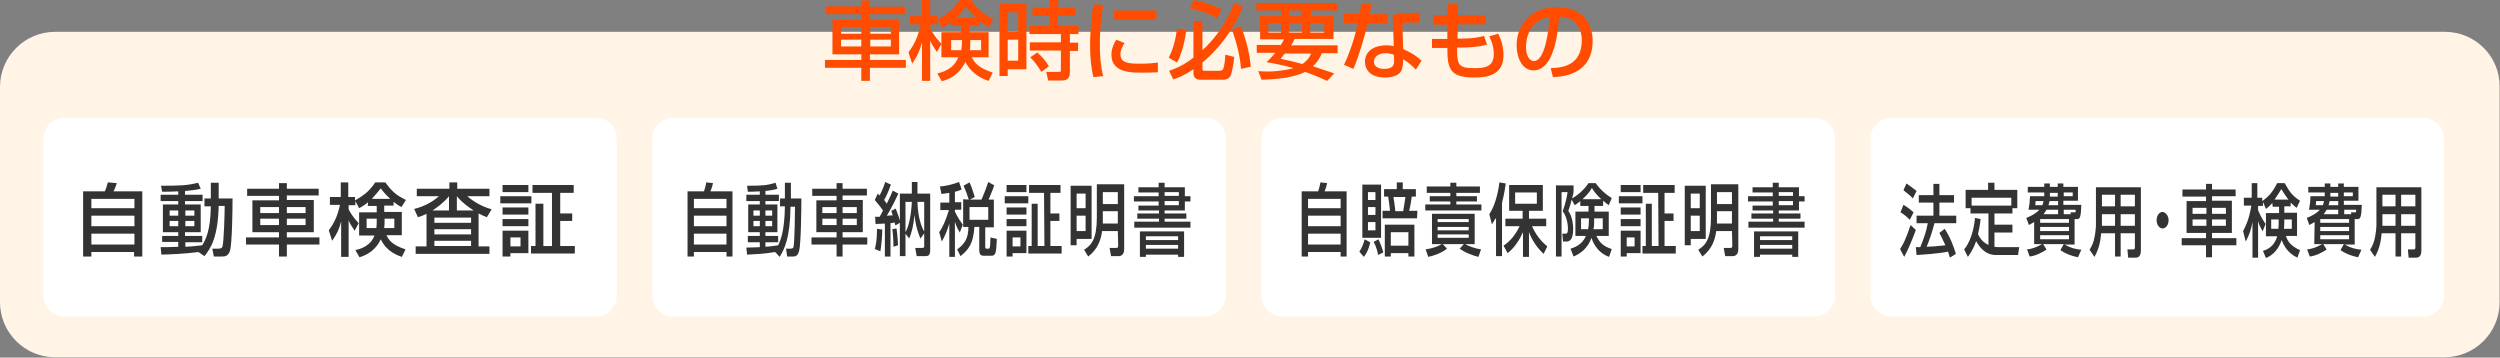 <?xml version="1.0" encoding="utf-8"?>
<!-- Generator: Adobe Illustrator 27.2.0, SVG Export Plug-In . SVG Version: 6.00 Build 0)  -->
<svg version="1.1" id="レイヤー_1" xmlns="http://www.w3.org/2000/svg" xmlns:xlink="http://www.w3.org/1999/xlink" x="0px"
	 y="0px" viewBox="0 0 667.6 95.5" style="enable-background:new 0 0 667.6 95.5;" xml:space="preserve">
<rect x="0" y="0" width="667.6" height="95.5" fill="#808080" stroke="none"/>
<style type="text/css">
	.st0{fill:#FFF4E6;}
	.st1{fill:#FF4C00;}
	.st2{fill:#FFFFFF;}
	.st3{fill:#333333;}
</style>
<g>
	<path class="st0" d="M652.9,8.5H14.7C6.6,8.5,0,15.1,0,23.2v57.5c0,8.1,6.6,14.7,14.7,14.7h638.1c8.1,0,14.7-6.6,14.7-14.7V23.2
		C667.6,15.1,661,8.5,652.9,8.5z"/>
	<g>
		<g>
			<path class="st1" d="M241.7,3.8h-9.4v1.4h7.8v9.3h-7.8V16h9.6v2.1h-9.6v3.5H230v-3.5h-9.7V16h9.7v-1.5h-7.7V5.2h7.7V3.8h-9.4V1.7
				h9.4V0.1h2.3v1.7h9.4V3.8z M224.6,7.2V9h5.4V7.2H224.6z M224.6,10.6v1.8h5.4v-1.8H224.6z M232.4,7.2V9h5.5V7.2H232.4z
				 M232.4,10.6v1.8h5.5v-1.8H232.4z"/>
			<path class="st1" d="M254.2,5.7c-1.2,1-1.8,1.3-2.6,1.7l-1.1-2.1v1.2h-2v1.2c0.4,0.9,1.4,2.5,2.9,4l-1.2,2.2
				c-1.1-1.7-1.3-1.9-1.8-3v10.7h-2.2V11.3c-0.6,2.3-1.2,3.6-2.6,5.7l-1-3c1.2-1.7,2.4-3.5,3.3-7.5H243V4.3h3.2V0h2.2v4.2h2v1
				c2.9-1.5,4.4-3.1,5.9-5.2h3c2,2.7,3.2,3.7,6,5.2L264,7.3c-0.6-0.4-1.3-0.8-2.3-1.6v1.1h-2.8v1.8h5.1v6.7h-4.5
				c0.7,1.4,1.7,2.8,5.6,4.1l-1.1,2.2c-1.2-0.4-4.5-1.6-6.2-5.1c-1.6,3.4-4.1,4.6-6.3,5.2l-1.2-2.1c1.3-0.3,4.4-1.1,5.6-4.3h-4.5
				V8.6h5.2V6.8H254V5.7H254.2z M256.7,13.4c0.1-0.9,0.2-1.2,0.2-2.7H254v2.7H256.7z M260.7,4.8c-1.5-1.4-2.3-2.4-2.8-3
				c-0.6,0.8-1.4,1.8-2.7,3H260.7z M262,13.4v-2.7h-2.9c0,1.4,0,1.8-0.1,2.7H262z"/>
			<path class="st1" d="M266.9,1h7.2v17.5h-5v1.8h-2.2V1z M269.1,3.3v5.2h2.8V3.3H269.1z M269.1,10.6v5.6h2.8v-5.6H269.1z
				 M287.2,4.2h-4.7v2.7h5.5v2.2h-2.3v2.3h2.2v2.2h-2.2v5.6c0,0.7,0,2.3-2.1,2.3h-3.7l-0.5-2.3h3.4c0.2,0,0.5,0,0.5-0.4v-5.3H275
				v-2.2h8.3V9.1h-8.4V6.9h5.4V4.2h-4.6V2h4.6V0h2.3v2h4.7L287.2,4.2L287.2,4.2z M277,14c1.5,1.4,2.2,2.2,3.1,3.7l-2,1.5
				c-1.3-2-1.6-2.5-3-3.9L277,14z"/>
			<path class="st1" d="M294.6,1.4c-0.6,3.5-0.9,7.1-0.9,10.6c0,2.8,0.2,5.6,0.9,8.3l-2.6,0.3c-0.7-2.7-0.9-5.5-0.9-8.5
				c0-1.2,0-4.9,0.9-11L294.6,1.4z M300.3,11.5c-0.5,0.8-1.1,1.8-1.1,3c0,2.5,2.6,2.5,5.5,2.5c2.3,0,3.7-0.2,4.5-0.3v2.6
				c-1.5,0.1-3.3,0.1-4.2,0.1c-3,0-8.2,0-8.2-4.8c0-1.8,0.8-3.2,1.3-4L300.3,11.5z M308.8,2.8v2.4h-11.4V2.8H308.8z"/>
			<path class="st1" d="M316.8,8c-0.3,2.5-1.2,6.5-2.5,8.7l-2.2-1.3c1.7-3.2,2.1-7,2.2-7.8L316.8,8z M312.2,18.9
				c1.1-0.4,3.4-1.1,6.5-3.5V5.6h2.4v7.8c5.7-5.2,7.9-11.1,8.5-12.6l2.3,1c-1.2,2.9-4.2,9.4-10.8,14.9v1.6c0,0.6,0.2,0.6,0.6,0.6
				h3.9c0.7,0,0.9-0.3,1-0.4c0.3-0.6,0.5-1.9,0.6-3.9l2.4,0.6c-0.2,1.9-0.6,4.2-1,5c-0.2,0.4-0.6,1.1-2.2,1.1h-6
				c-0.2,0-1.7-0.1-1.7-1.7v-1.1c-2.7,1.8-4.4,2.4-5.4,2.7L312.2,18.9z M318.8,0c2.3,0.4,5.4,1.5,7.5,2.5L325,4.9
				c-1.5-0.9-3.6-1.9-7.2-2.6L318.8,0z M331.4,7c1.3,3.5,2.3,7.1,2.6,10.8l-2.6,0.6c-0.3-3.7-1.1-6.7-2.4-10.5L331.4,7z"/>
			<path class="st1" d="M341.9,12.2c0.5-0.8,0.7-1.1,1-1.7h-6.4V4.3h5.7V2.8h-6.7v-2h21.6v2h-7v1.5h6v6.1h-10.4
				c-0.2,0.5-0.4,0.8-0.9,1.7h12.4v2.1H353c-0.3,0.7-0.9,2.1-2.4,3.5c2.7,0.9,4.5,1.5,5.7,1.9l-1.9,2c-1.1-0.5-3-1.4-5.9-2.4
				c-3,1.6-8.1,2-11.6,2.1L336,19c0.6,0,1.3,0.1,2.3,0.1c3.2,0,5.6-0.5,7.1-0.9c-2.3-0.7-4.9-1.2-7.2-1.6c0.7-0.6,1.4-1.4,2.4-2.5
				h-5V12h6.3V12.2z M338.7,8.7h3.4V6.2h-3.4V8.7z M343.1,14.3c-0.3,0.3-0.5,0.6-1.1,1.4c1.3,0.3,3.3,0.7,5.8,1.4
				c1.6-1.2,2-2,2.3-2.8H343.1z M344.2,4.3h3.5V2.8h-3.5V4.3z M344.2,8.7h3.5V6.2h-3.5V8.7z M349.9,8.7h3.7V6.2h-3.7V8.7z"/>
			<path class="st1" d="M366.3,1c-0.1,0.3-0.5,2.6-0.6,2.8h4.8v2.4h-5.3c-0.6,3-2.5,9.4-3.8,12.2l-2.5-1.1c0.5-1,2.5-5.4,3.7-11.1
				h-3.7V3.7h4.2c0.2-1,0.3-1.8,0.4-2.8L366.3,1z M379.1,6.1c-0.8-0.1-1.2-0.1-2-0.1c-1.4,0-2,0.1-2.6,0.2l0.2,6.9
				c3.3,1.5,4.3,2.6,4.9,3.1l-1.5,2.4c-0.5-0.5-1.6-1.7-3.4-2.8c0,0.5,0,2.2-0.5,3.1c-0.7,1.4-2.7,1.8-4.3,1.8
				c-4.9,0-5.4-3.1-5.4-4.2c0-2.7,2.2-4.4,5.8-4.4c0.9,0,1.4,0.1,1.9,0.2L371.9,4c1.7-0.4,3.1-0.5,7.2-0.6V6.1z M372.2,14.6
				c-0.6-0.2-1.2-0.4-2.1-0.4c-1.9,0-3.2,0.9-3.2,2.3c0,1.6,1.8,1.9,2.8,1.9c2.6,0,2.6-1.5,2.6-2.2L372.2,14.6L372.2,14.6z"/>
			<path class="st1" d="M386.7,1.1h2.7l-0.1,3h7.5v2.4h-7.5l-0.1,3.8h1.4c2.7,0,4.6-0.4,5.7-0.7l0.8,2.3c-2.5,0.8-6.5,0.8-6.9,0.8
				h-1.1c0,4.7,0.3,5.5,4.7,5.5c2.6,0,5.1-0.3,5.1-3.7c0-2-0.5-3.3-1.2-4.8l2.4-0.7c0.9,1.8,1.4,3.7,1.4,5.7c0,5.4-4.4,6-7.8,6
				c-6.5,0-7.2-2.3-7.2-7.9h-4.1v-2.4h4.1V6.6h-3.8V4.1h3.8L386.7,1.1z"/>
			<path class="st1" d="M414.1,18.2c2.7-0.1,8.3-0.4,8.3-7.5c0-1.8-0.6-6-6-6.3c-0.4,3.8-0.8,7.9-2.5,11.2c-0.4,0.7-1.7,3.2-4.4,3.2
				c-3,0-4.5-3.4-4.5-6.7c0-5.5,3.9-10.2,10.7-10.2c7.6,0,9.6,5.2,9.6,9c0,9.1-8.2,9.6-10.6,9.7L414.1,18.2z M407.5,12.5
				c0,2.5,1,3.8,2.1,3.8c3.1,0,4-8.6,4.2-11.8C408.3,5.4,407.5,10.4,407.5,12.5z"/>
		</g>
	</g>
	<path class="st2" d="M159.2,31.5H17.1c-3,0-5.5,2.5-5.5,5.5v42c0,3,2.5,5.5,5.5,5.5h142.1c3,0,5.5-2.5,5.5-5.5V36.9
		C164.7,33.9,162.2,31.5,159.2,31.5z"/>
	<path class="st2" d="M321.9,31.5H179.7c-3,0-5.5,2.5-5.5,5.5v42c0,3,2.5,5.5,5.5,5.5h142.1c3,0,5.5-2.5,5.5-5.5V36.9
		C327.3,33.9,324.9,31.5,321.9,31.5z"/>
	<path class="st2" d="M484.5,31.5H342.4c-3,0-5.5,2.5-5.5,5.5v42c0,3,2.5,5.5,5.5,5.5h142.1c3,0,5.5-2.5,5.5-5.5V36.9
		C490,33.9,487.5,31.5,484.5,31.5z"/>
	<path class="st2" d="M647.1,31.5H505c-3,0-5.5,2.5-5.5,5.5v42c0,3,2.5,5.5,5.5,5.5h142.1c3,0,5.5-2.5,5.5-5.5V36.9
		C652.6,33.9,650.1,31.5,647.1,31.5z"/>
	<g>
		<g>
			<path class="st3" d="M22.2,51.1H28c0.3-0.7,0.5-1.2,0.8-2.4l2.4,0.2c-0.1,0.2-0.5,1.6-0.9,2.2H38v17.4h-2.2v-1.2H24.4v1.2h-2.2
				C22.2,68.5,22.2,51.1,22.2,51.1z M35.9,53.1H24.4v2.5h11.5V53.1z M35.9,57.6H24.4v2.8h11.5V57.6z M24.4,62.4v2.9h11.5v-2.9H24.4z
				"/>
			<path class="st3" d="M53,67.3c-3.8,0.5-7.2,0.6-9.9,0.7l-0.2-2c1.2,0,2.5,0,4.7-0.1v-1.3h-4.3V63h4.3v-1h-4.1v-7.4h4.1v-0.9h-4.7
				V52h4.7v-0.9c-2,0.1-3.2,0.1-4.3,0.1L43,49.6c5.4,0,7.1-0.1,9.9-0.8l0.7,1.6c-0.8,0.2-1.8,0.4-4.2,0.6v1h4.7v1.7h-4.7v0.9h4.2V62
				h-4.2v1H54v1.7h-4.5v1.2c2.1-0.1,3.3-0.3,4.5-0.4c0.9-1.5,2.2-3.8,2.3-10.4h-1.7V53h1.7v-4.2h2.1V53h3.7c0,2.5-0.1,12.2-0.7,14
				c-0.5,1.5-1.4,1.5-2.3,1.5h-2l-0.4-2.1h1.7c0.8,0,0.9-0.4,1-0.5C59.8,64.5,60,56.7,60,55h-1.6c-0.2,8.3-2.1,11.3-3.8,13.4
				L53,67.3z M45.3,56.2v1.4h2.3v-1.4H45.3z M45.3,59v1.4h2.3V59H45.3z M49.5,56.2v1.4h2.4v-1.4H49.5z M49.5,59v1.4h2.4V59H49.5z"/>
			<path class="st3" d="M85.1,52.2h-8.5v1.2h7.2V62h-7.2v1.4h8.7v1.9h-8.7v3.2h-2.1v-3.2h-8.8v-1.9h8.8V62h-7.1v-8.5h7.1v-1.2H66
				v-1.9h8.5v-1.5h2.1v1.5h8.5V52.2z M69.5,55.3v1.6h5v-1.6H69.5z M69.5,58.4v1.7h5v-1.7H69.5z M76.6,55.3v1.6h5v-1.6H76.6z
				 M76.6,58.4v1.7h5v-1.7H76.6z"/>
			<path class="st3" d="M98.3,54c-1.1,0.9-1.7,1.2-2.4,1.6l-1-1.9v1.1h-1.8v1.1c0.4,0.8,1.3,2.3,2.7,3.7l-1.1,2
				c-1-1.6-1.2-1.7-1.6-2.8v9.8h-2v-9.5c-0.5,2.1-1.1,3.3-2.4,5.2l-0.9-2.8c1.1-1.5,2.2-3.2,3-6.8h-2.7v-2.1H91v-3.9h2v3.9h1.8v0.9
				c2.6-1.4,4.1-2.8,5.4-4.8h2.7c1.8,2.5,2.9,3.4,5.5,4.7l-1.2,1.9c-0.6-0.3-1.2-0.7-2.1-1.4v1h-2.5v1.7h4.7v6.2h-4.1
				c0.6,1.3,1.5,2.6,5.1,3.8l-1,2c-1.1-0.4-4.1-1.4-5.6-4.7c-1.5,3.1-3.8,4.2-5.7,4.8l-1.1-1.9c1.2-0.3,4-1,5.1-3.9h-4.1v-6.2h4.7
				V55h-2.4L98.3,54L98.3,54z M100.5,60.9c0.1-0.8,0.1-1.1,0.1-2.5h-2.7v2.5H100.5z M104.2,53.1c-1.4-1.3-2.1-2.2-2.5-2.8
				c-0.6,0.7-1.3,1.6-2.4,2.8H104.2z M105.3,60.9v-2.5h-2.6c0,1.3,0,1.6-0.1,2.5H105.3z"/>
			<path class="st3" d="M113.9,57.1c-1,0.5-1.6,0.7-2.3,0.9l-1-2.2c2.4-0.6,4.7-1.7,6.6-3.4h-5.9v-2h8.7v-1.7h2.1v1.7h8.6v2h-5.9
				c0.4,0.4,2.9,2.5,6.5,3.5L130,58c-0.6-0.2-1.2-0.5-2.2-1v8.8h2.9v2H111v-2h2.9V57.1z M119.9,56.2v-3.8l0,0
				c-1.5,1.8-3.2,3-4.4,3.8H119.9z M116,58.1v1.4h9.8v-1.4H116z M116,61.2v1.4h9.8v-1.4H116z M116,64.3v1.4h9.8v-1.4H116z
				 M126.5,56.2c-1.4-0.9-3-2-4.5-3.8v3.8H126.5z"/>
			<path class="st3" d="M133.6,52.4h8.3v1.9h-8.3V52.4z M134.2,49.4h6.9v1.9h-6.9V49.4z M134.2,55.4h6.9v1.9h-6.9V55.4z M134.2,58.5
				h6.9v1.9h-6.9V58.5z M134.2,61.6h6.9v6h-4.8v0.9h-2.1L134.2,61.6L134.2,61.6z M136.3,63.4v2.4h2.7v-2.4H136.3z M147.4,51.5h-5.2
				v-2.1h11v2.1h-3.6V57h3.2v2h-3.2v6.7h3.9v2h-11.7v-2h1.2V54.4h2.1v11.3h2.3V51.5z"/>
		</g>
	</g>
	<g>
		<g>
			<path class="st3" d="M183.6,51.1h4.4c0.2-0.7,0.4-1.2,0.6-2.4l1.8,0.2c0,0.2-0.4,1.6-0.7,2.2h5.9v17.4H194v-1.2h-8.7v1.2h-1.7
				V51.1z M194,53.1h-8.7v2.5h8.7V53.1z M194,57.6h-8.7v2.8h8.7V57.6z M185.3,62.4v2.9h8.7v-2.9H185.3z"/>
			<path class="st3" d="M207,67.3c-2.9,0.5-5.5,0.6-7.5,0.7l-0.2-1.9c0.9,0,1.9,0,3.6-0.1v-1.3h-3.2V63h3.2v-1h-3.1v-7.4h3.1v-0.9
				h-3.6V52h3.6v-0.9c-1.5,0.1-2.5,0.1-3.2,0.1l-0.2-1.6c4.1,0,5.4-0.1,7.6-0.8l0.5,1.6c-0.6,0.2-1.4,0.4-3.2,0.6v1h3.6v1.7h-3.6
				v0.9h3.2V62h-3.2v1h3.4v1.7h-3.4v1.2c1.6-0.1,2.5-0.3,3.4-0.4c0.7-1.5,1.7-3.8,1.8-10.4h-1.3V53h1.3v-4.2h1.6V53h2.8
				c0,2.5-0.1,12.2-0.6,14c-0.4,1.5-1.1,1.5-1.7,1.5h-1.5l-0.3-2.1h1.3c0.6,0,0.7-0.4,0.7-0.5c0.3-1.2,0.4-9.1,0.4-10.7h-1.2
				c-0.1,8.3-1.6,11.3-2.9,13.4L207,67.3z M201.2,56.2v1.4h1.7v-1.4H201.2z M201.2,59v1.4h1.7V59H201.2z M204.4,56.2v1.4h1.8v-1.4
				H204.4z M204.4,59v1.4h1.8V59H204.4z"/>
			<path class="st3" d="M231.5,52.2H225v1.2h5.4V62H225v1.4h6.6v1.9H225v3.2h-1.6v-3.2h-6.7v-1.9h6.7V62H218v-8.5h5.4v-1.2h-6.5
				v-1.9h6.5v-1.5h1.6v1.5h6.5V52.2z M219.6,55.3v1.6h3.8v-1.6H219.6z M219.6,58.4v1.7h3.8v-1.7H219.6z M225,55.3v1.6h3.8v-1.6H225z
				 M225,58.4v1.7h3.8v-1.7H225z"/>
			<path class="st3" d="M235.6,61.3c0,1.3-0.2,4-0.5,5.8l-1.5-0.6c0.2-0.8,0.6-2.1,0.6-5.4L235.6,61.3z M233.7,57.9
				c0.3,0,0.7,0,1.2,0c0.3-0.5,0.6-1.1,0.9-1.7c-0.4-0.6-1.4-1.9-2.2-2.8l0.8-1.7c0.2,0.2,0.3,0.3,0.5,0.5c0.2-0.4,0.9-1.7,1.5-3.6
				l1.5,0.7c-0.7,2.1-1.6,3.8-1.8,4.1c0.4,0.6,0.6,0.8,0.7,1c0.8-1.6,1.3-2.7,1.6-3.5l1.5,0.8c-1.5,3.3-2.9,5.6-3.1,5.9
				c0.2,0,1.4-0.1,1.6-0.1c-0.2-0.6-0.3-0.9-0.4-1.2l1.2-0.6c0.5,1.2,0.9,2.5,1.1,3.2v-7.2h3.2v-3.1h1.5v3.1h3.4v15.1
				c0,1.4-0.6,1.6-1.2,1.6h-2.4l-0.4-2.2h1.9c0.5,0,0.5-0.2,0.5-0.7v-3.2l-1,1.4c-1.1-2.5-1.5-5.2-1.6-6.3c-0.3,3.2-0.8,4.8-1.4,6.3
				l-1-1.3v6h-1.5v-8.9l-1.2,0.7c-0.1-0.3-0.1-0.4-0.2-0.8c-0.3,0.1-0.7,0.1-1.1,0.2v8.9h-1.5v-8.8c-0.6,0-1.2,0.1-2.5,0.1
				L233.7,57.9z M239.4,61c0.3,1.9,0.4,4.1,0.4,4.5l-1.2,0.4c0-1.2-0.1-3.2-0.3-4.7L239.4,61z M241.8,53.9V62
				c0.8-1.4,1.5-4.1,1.7-8.1H241.8z M246.8,53.9H245c0.1,4.6,1.3,7.1,1.8,7.9V53.9z"/>
			<path class="st3" d="M253.5,51.5c-0.7,0.1-1.2,0.2-2.1,0.3l-0.4-2c1.3-0.1,3.3-0.5,5.1-1.2l0.7,2c-0.5,0.2-0.8,0.4-1.8,0.6V54
				h1.7v2H255v0.5c0.8,1.7,1.6,2.8,2.1,3.5l-0.8,2.1c-0.4-0.7-0.8-1.3-1.3-2.9v9.4h-1.5v-8.9c-0.6,2-1.1,3.2-2,4.8l-0.7-2.5
				c1-1.4,1.8-3.3,2.6-5.9h-2.3v-2h2.4L253.5,51.5L253.5,51.5z M258.7,53.3c-0.3-1-0.8-2.4-1.4-3.7l1.6-0.9c0.6,1.3,0.9,2.3,1.4,3.9
				l-1.3,0.7h3.1c0.4-0.9,1.1-2.6,1.8-4.7l1.6,0.9c-0.2,0.6-0.6,1.7-1.5,3.8h1.4v7.4h-2.3V66c0,0.4,0.2,0.4,0.5,0.4h0.3
				c0.2,0,0.3,0,0.4-0.3s0.1-0.5,0.2-2.7l1.7,0.4c-0.2,3.6-0.2,4.5-1.5,4.5h-1.9c-0.8,0-1.3-0.2-1.3-1.6v-6.1h-1.3
				c-0.3,4.5-1.5,6-3.7,7.8l-0.9-1.8c2.1-1.5,3-3.1,3-6h-1.4v-7.4L258.7,53.3L258.7,53.3z M258.9,55.3v3.4h5v-3.4H258.9z"/>
			<path class="st3" d="M268.3,52.4h6.3v1.9h-6.3V52.4z M268.8,49.4h5.3v1.9h-5.3V49.4z M268.8,55.4h5.3v1.9h-5.3V55.4z M268.8,58.5
				h5.3v1.9h-5.3V58.5z M268.8,61.6h5.3v6h-3.7v0.9h-1.6L268.8,61.6L268.8,61.6z M270.4,63.4v2.4h2.1v-2.4H270.4z M278.8,51.5h-4
				v-2.1h8.4v2.1h-2.7V57h2.4v2h-2.4v6.7h3v2h-8.9v-2h0.9V54.4h1.6v11.3h1.8L278.8,51.5L278.8,51.5z"/>
			<path class="st3" d="M291.5,49.6v14.2h-4v1.7h-1.6V49.6H291.5z M287.5,51.7v3.9h2.4v-3.9H287.5z M287.5,57.6v4.1h2.4v-4.1H287.5z
				 M298.5,61.7h-4.2c-0.3,2.3-1.1,4.8-3.7,6.8l-1.1-1.8c2.1-1.3,3.4-3.1,3.4-8.7v-8.8h7.3v17.4c0,1.6-1.1,1.8-1.4,1.8h-2.1
				l-0.4-2.2h1.8c0.4,0,0.5-0.1,0.5-0.8L298.5,61.7L298.5,61.7z M294.5,51.3v3.2h4v-3.2H294.5z M294.5,56.4v3.3h4v-3.3H294.5z"/>
			<path class="st3" d="M304,50h5.4v-1.2h1.6V50h5.4v2.4h1.5v1.4h-1.5v2.4H311V57h5.8v1.4H311v0.8h6.9v1.6h-15v-1.6h6.6v-0.8h-5.8
				V57h5.8v-0.8H304v-1.3h5.4v-1.1h-6.6v-1.4h6.6v-1H304V50z M304.4,61.8h11.8v6.8h-1.6V68H306v0.6h-1.6V61.8z M306,63.1v1h8.6v-1
				H306z M306,65.4v1h8.6v-1H306z M311,51.3v1h3.8v-1H311z M311,53.7v1.1h3.8v-1.1H311z"/>
		</g>
	</g>
	<g>
		<g>
			<path class="st3" d="M347.6,51.1h4.4c0.2-0.7,0.4-1.2,0.6-2.4l1.8,0.2c0,0.2-0.4,1.6-0.7,2.2h5.9v17.4H358v-1.2h-8.7v1.2h-1.7
				L347.6,51.1L347.6,51.1z M358,53.1h-8.7v2.5h8.7V53.1z M358,57.6h-8.7v2.8h8.7V57.6z M349.3,62.4v2.9h8.7v-2.9H349.3z"/>
			<path class="st3" d="M365.9,64.7c-0.1,0.6-0.5,2.4-1.7,3.9l-1.2-1.4c0.5-0.7,1.2-2.2,1.4-3.3L365.9,64.7z M363.8,49.3h5v14.2h-5
				V49.3z M365.3,51.3v2.1h2v-2.1H365.3z M365.3,55.3v2.1h2v-2.1H365.3z M365.3,59.3v2.2h2v-2.2H365.3z M368.1,63.9
				c0.4,0.8,1,2.3,1.3,3.5l-1.4,0.7c0-0.4-0.5-2.4-1.2-3.5L368.1,63.9z M378.4,58.3h-9.2v-2h2c-0.1-1.2-0.4-3-0.5-3.8h-1.1v-2h3.4
				v-1.8h1.6v1.8h3.5v2H377c-0.2,1.2-0.3,2.3-0.7,3.8h2.2L378.4,58.3L378.4,58.3z M377.7,60v8.5h-1.6v-0.9h-4.7v0.9h-1.6V60H377.7z
				 M371.4,62v3.6h4.7V62H371.4z M372.1,52.6c0.1,0.7,0.4,2.3,0.5,3.8h2.1c0.3-1.5,0.4-2.5,0.6-3.8H372.1z"/>
			<path class="st3" d="M381,49.8h6.3v-1h1.6v1h6.3v1.7h-6.3v0.9h5.5v1.4h-5.5v0.8h6.7v1.6h-15v-1.6h6.7v-0.8h-5.5v-1.4h5.5v-0.9
				H381V49.8z M380.7,66.6c1.9-0.3,3.3-0.8,4.3-1.4h-2.6v-8.1h11.4v8.1h-2.5c0.8,0.5,2.7,1.2,4.2,1.4l-0.7,2c-1.2-0.3-3.4-1-5-2.2
				l1.1-1.2h-5.6l1.1,1.2c-1.3,1.1-3.5,1.9-5,2.2L380.7,66.6z M383.9,58.5v0.8h8.3v-0.8H383.9z M383.9,60.6v0.9h8.3v-0.9H383.9z
				 M383.9,62.6v0.9h8.3v-0.9H383.9z"/>
			<path class="st3" d="M399.3,58.4c-0.3,0.6-0.5,0.9-0.9,1.5l-0.7-2.7c1.3-1.9,2.3-5.1,2.7-8.5l1.7,0.3c-0.1,0.9-0.4,2.7-1,5.2
				v14.2h-1.6v-10H399.3z M401.5,65.6c1.8-1.2,3.2-2.9,4.3-5.2H402v-2h4.6v-2.1H403v-6.9h9v6.9h-3.7v2.1h4.6v2h-3.8
				c1.5,3.3,3.3,4.7,4.1,5.4l-1,2c-2.5-2.3-3.7-5.2-3.9-5.8v6.6h-1.6V62c-0.9,2-2.2,4.1-4.1,5.6L401.5,65.6z M404.6,51.4v3h5.8v-3
				H404.6z"/>
			<path class="st3" d="M422,53.7c-0.8,0.7-1.1,0.8-1.5,1.1l-0.8-1.5c-0.4,1.7-0.7,2.4-0.9,3c1.3,1.8,1.3,4.5,1.3,4.8
				c0,3.4-1.3,3.4-1.9,3.4h-0.8l-0.2-2.1h0.8c0.4,0,0.7-0.1,0.7-1.3c0-0.2,0-2.9-1.4-4.7c0.7-1.8,1.2-4.2,1.3-5.1H417v17.2h-1.5v-19
				h4.7v1.8c-0.1,0.5-0.1,0.8-0.4,1.7c1.2-0.7,3-2,4.4-4.1h1.9c1.2,1.7,2.8,3.1,4.3,4l-0.8,1.9c-0.4-0.3-0.7-0.5-1.5-1.2V55h-2.3
				v1.5h3.8V63h-3.3c0.8,1.6,1.6,2.7,4.1,3.5l-0.7,2.1c-3.6-1.3-4.6-4.7-4.7-5.1c-1,2.8-2.9,4.2-4.8,5l-0.8-2.1
				c0.7-0.2,3.1-0.9,4.1-3.4h-2.8v-6.5h3.5V55H422V53.7z M424.2,58.3h-2v2.9h1.9c0.1-0.7,0.2-1.3,0.2-2.2v-0.7H424.2z M427.6,53.2
				c-1.3-1.2-2-2.2-2.5-3c-0.8,1.4-1.6,2.1-2.5,3H427.6z M425.7,59.2c0,0.7,0,1.3-0.2,2h2.5v-2.9h-2.3V59.2z"/>
			<path class="st3" d="M432.3,52.4h6.3v1.9h-6.3V52.4z M432.8,49.4h5.3v1.9h-5.3V49.4z M432.8,55.4h5.3v1.9h-5.3V55.4z M432.8,58.5
				h5.3v1.9h-5.3V58.5z M432.8,61.6h5.3v6h-3.7v0.9h-1.6L432.8,61.6L432.8,61.6z M434.4,63.4v2.4h2.1v-2.4H434.4z M442.8,51.5h-4
				v-2.1h8.4v2.1h-2.7V57h2.4v2h-2.4v6.7h3v2h-8.9v-2h0.9V54.4h1.6v11.3h1.8L442.8,51.5L442.8,51.5z"/>
			<path class="st3" d="M455.5,49.6v14.2h-4v1.7h-1.6V49.6H455.5z M451.5,51.7v3.9h2.4v-3.9H451.5z M451.5,57.6v4.1h2.4v-4.1H451.5z
				 M462.5,61.7h-4.2c-0.3,2.3-1.1,4.8-3.7,6.8l-1.1-1.8c2.1-1.3,3.4-3.1,3.4-8.7v-8.8h7.3v17.4c0,1.6-1.1,1.8-1.4,1.8h-2.1
				l-0.4-2.2h1.8c0.4,0,0.5-0.1,0.5-0.8L462.5,61.7L462.5,61.7z M458.5,51.3v3.2h4v-3.2H458.5z M458.5,56.4v3.3h4v-3.3H458.5z"/>
			<path class="st3" d="M468,50h5.4v-1.2h1.6V50h5.4v2.4h1.5v1.4h-1.5v2.4H475V57h5.8v1.4H475v0.8h6.9v1.6h-15v-1.6h6.6v-0.8h-5.8
				V57h5.8v-0.8H468v-1.3h5.4v-1.1h-6.6v-1.4h6.6v-1H468V50z M468.4,61.8h11.8v6.8h-1.6V68H470v0.6h-1.6V61.8z M470,63.1v1h8.6v-1
				H470z M470,65.4v1h8.6v-1H470z M475,51.3v1h3.8v-1H475z M475,53.7v1.1h3.8v-1.1H475z"/>
		</g>
	</g>
	<g>
		<g>
			<path class="st3" d="M511.6,61.4c-0.7,2-2,5.2-3.1,7.2l-1.1-2.1c0.7-1.1,1.4-2.2,2.8-6.4L511.6,61.4z M508.3,54.7
				c1.2,0.7,1.9,1.3,2.7,2l-1,2c-0.8-0.8-1.6-1.5-2.5-2L508.3,54.7z M509.1,49c0.6,0.4,2.1,1.5,2.7,2l-1,2c-0.7-0.8-0.9-0.9-2.5-2.2
				L509.1,49z M516.6,59.5c-0.6,2.4-1.2,4.1-2.1,6.4c1.8-0.1,2.5-0.1,5-0.4c-0.6-1.4-1.3-2.7-1.6-3.3l1.4-1.1c1.5,2.2,2.5,5,3,6.7
				l-1.6,1c-0.2-0.6-0.3-1.1-0.5-1.6c-2.3,0.5-6.7,0.8-8.4,0.9l-0.2-2.1c0.2,0,1.1,0,1.2,0c1-2.5,1.6-4.2,2-6.4h-3v-2h4.5v-3.5h-3.9
				v-2h3.9v-3h1.6v3h3.9v2h-3.9v3.5h4.5v2h-5.8V59.5z"/>
			<path class="st3" d="M528.9,58.5c-0.1,0.7-0.2,2-0.7,4c0.4,0.9,1.2,2.2,2.8,2.9V57h-4.8v-1.4h-1.3v-4.9h6v-1.9h1.7v1.9h6.1v4.9
				h-1.3V57h-4.8v3h4.8v2.1h-4.8v3.8c0.2,0,0.5,0.1,1,0.1h5.6l-0.3,2.1H533c-3.2,0-4.7-2.7-5.3-3.7c-0.9,2.6-1.9,3.7-2.2,4.2l-1-2
				c1.4-1.6,2.6-4.8,2.9-8.4L528.9,58.5z M537.1,54.9v-2.1h-10.6v2.1H537.1z"/>
			<path class="st3" d="M543.2,59.3c-0.6,0.4-1,0.5-1.4,0.8l-0.7-1.9c1.2-0.5,2.5-1.1,3.5-2.2h-2.9c0.3-1.7,0.3-1.9,0.4-3.6h3.8
				c0-0.1,0-0.3,0-0.5v-0.5h-4.4v-1.5h4.4V49h1.5v0.9h2.1V49h1.5v0.9h3.9v3.7H551v1.1h4.8c-0.1,3.3-0.4,3.8-1.1,3.8H554v6.8h-2.7
				c1.8,1,2.9,1.2,4.5,1.4l-0.9,2c-1.9-0.4-3.2-0.9-4.7-1.9l0.9-1.6h-5.5l0.9,1.4c-0.8,0.7-3.1,1.8-4.5,1.9l-0.7-1.9
				c2.1-0.2,3.7-1.3,4-1.4h-2.1V59.3z M543.6,53.7c0,0.2-0.1,0.8-0.1,1.1h1.9c0.1-0.3,0.2-0.6,0.3-1.1H543.6z M544.8,58.5v1h7.7v-1
				H544.8z M544.8,60.6v1.1h7.7v-1.1H544.8z M544.8,62.8v1.1h7.7v-1.1H544.8z M549.6,57.2V56h-3.1c-0.3,0.6-0.6,0.9-0.8,1.2H549.6z
				 M549.6,53.7h-2.3c-0.1,0.6-0.2,0.9-0.3,1.1h2.6V53.7z M547.4,51.8c0,0.4,0,0.5,0,0.7h2.1v-1h-2.1V51.8z M551.1,52.4h2.4v-1h-2.4
				V52.4z M553,57.2l-0.1-0.5h1.2c0.2,0,0.2-0.2,0.2-0.7h-3.2v1.2H553z"/>
			<path class="st3" d="M570.1,62.3h-3.8v6.2h-1.5v-6.2h-3.7c-0.2,2-0.5,4-1.8,6.3l-1.3-1.9c0.3-0.5,0.8-1.3,1.1-2.4
				c0.5-1.8,0.6-3.8,0.6-4.3V50h12v17c0,0.6-0.2,1.8-1.3,1.8h-2.1l-0.2-2.2h1.6c0.1,0,0.4,0,0.4-0.5V62.3z M561.3,57.2v2.4
				c0,0.1,0,0.6,0,0.7h3.5v-3.1H561.3z M561.3,52v3.1h3.5V52H561.3z M566.3,52v3.1h3.8V52H566.3z M566.3,57.2v3.1h3.8v-3.1H566.3z"
				/>
			<path class="st3" d="M579.1,58.8c0,1.2-0.7,2.2-1.6,2.2c-0.9,0-1.6-1-1.6-2.2c0-1.2,0.7-2.2,1.6-2.2
				C578.3,56.7,579.1,57.6,579.1,58.8z"/>
			<path class="st3" d="M597,52.4h-6.3v1.2h5.3v8.6h-5.3v1.4h6.5v1.9h-6.5v3.2h-1.6v-3.2h-6.5v-1.9h6.5v-1.4h-5.2v-8.5h5.2v-1.2
				h-6.3v-1.9h6.3v-1.5h1.6v1.5h6.3V52.4z M585.5,55.5v1.6h3.7v-1.6H585.5z M585.5,58.6v1.7h3.7v-1.7H585.5z M590.7,55.5v1.6h3.7
				v-1.6H590.7z M590.7,58.6v1.7h3.7v-1.7H590.7z"/>
			<path class="st3" d="M606.8,54.2c-0.8,0.9-1.2,1.2-1.7,1.6l-0.8-1.9V55H603v1.1c0.3,0.8,1,2.3,2,3.7l-0.8,2
				c-0.8-1.6-0.9-1.7-1.2-2.8v9.8h-1.5v-9.5c-0.4,2.1-0.8,3.3-1.8,5.2l-0.7-2.8c0.8-1.5,1.6-3.2,2.2-6.8h-2v-2.1h2.1v-3.9h1.5v3.9
				h1.3v0.9c2-1.4,3-2.8,4-4.8h2c1.4,2.5,2.1,3.4,4.1,4.7l-0.9,1.9c-0.4-0.3-0.9-0.7-1.6-1.4v1H610v1.7h3.4V63h-3
				c0.5,1.3,1.1,2.6,3.8,3.8l-0.7,2c-0.8-0.4-3-1.4-4.2-4.7c-1.1,3.1-2.8,4.2-4.2,4.8l-0.8-1.9c0.9-0.3,3-1,3.8-3.9h-3v-6.2h3.5
				v-1.7h-1.7L606.8,54.2L606.8,54.2z M608.4,61.1c0.1-0.8,0.1-1.1,0.1-2.5h-2v2.5H608.4z M611.1,53.3c-1-1.3-1.5-2.2-1.9-2.8
				c-0.4,0.7-1,1.6-1.8,2.8H611.1z M612,61.1v-2.5h-2c0,1.3,0,1.6-0.1,2.5H612z"/>
			<path class="st3" d="M618.1,59.3c-0.6,0.4-1,0.5-1.4,0.8l-0.7-1.9c1.2-0.5,2.5-1.1,3.5-2.2h-2.9c0.3-1.7,0.3-1.9,0.4-3.6h3.8
				c0-0.1,0-0.3,0-0.5v-0.5h-4.4v-1.5h4.4V49h1.5v0.9h2.1V49h1.5v0.9h3.9v3.7h-3.9v1.1h4.8c-0.1,3.3-0.4,3.8-1.1,3.8h-0.8v6.8h-2.7
				c1.8,1,2.9,1.2,4.5,1.4l-0.9,2c-1.9-0.4-3.2-0.9-4.7-1.9l0.9-1.6h-5.5l0.9,1.4c-0.8,0.7-3.1,1.8-4.5,1.9l-0.7-1.9
				c2.1-0.2,3.7-1.3,4-1.4H618L618.1,59.3L618.1,59.3z M618.5,53.7c0,0.2-0.1,0.8-0.1,1.1h1.9c0.1-0.3,0.2-0.6,0.3-1.1H618.5z
				 M619.6,58.5v1h7.7v-1H619.6z M619.6,60.6v1.1h7.7v-1.1H619.6z M619.6,62.8v1.1h7.7v-1.1H619.6z M624.4,57.2V56h-3.1
				c-0.3,0.6-0.6,0.9-0.8,1.2H624.4z M624.4,53.7h-2.3c-0.1,0.6-0.2,0.9-0.3,1.1h2.6V53.7z M622.3,51.8c0,0.4,0,0.5,0,0.7h2.1v-1
				h-2.1V51.8z M625.9,52.4h2.4v-1h-2.4V52.4z M627.9,57.2l-0.1-0.5h1.2c0.2,0,0.2-0.2,0.2-0.7H626v1.2H627.9z"/>
			<path class="st3" d="M645,62.3h-3.8v6.2h-1.5v-6.2H636c-0.2,2-0.5,4-1.8,6.3l-1.3-1.9c0.3-0.5,0.8-1.3,1.1-2.4
				c0.5-1.8,0.6-3.8,0.6-4.3V50h12v17c0,0.6-0.2,1.8-1.3,1.8h-2.1l-0.2-2.2h1.6c0.1,0,0.4,0,0.4-0.5V62.3z M636.2,57.2v2.4
				c0,0.1,0,0.6,0,0.7h3.5v-3.1H636.2z M636.2,52v3.1h3.5V52H636.2z M641.2,52v3.1h3.8V52H641.2z M641.2,57.2v3.1h3.8v-3.1H641.2z"
				/>
		</g>
	</g>
</g>
</svg>

